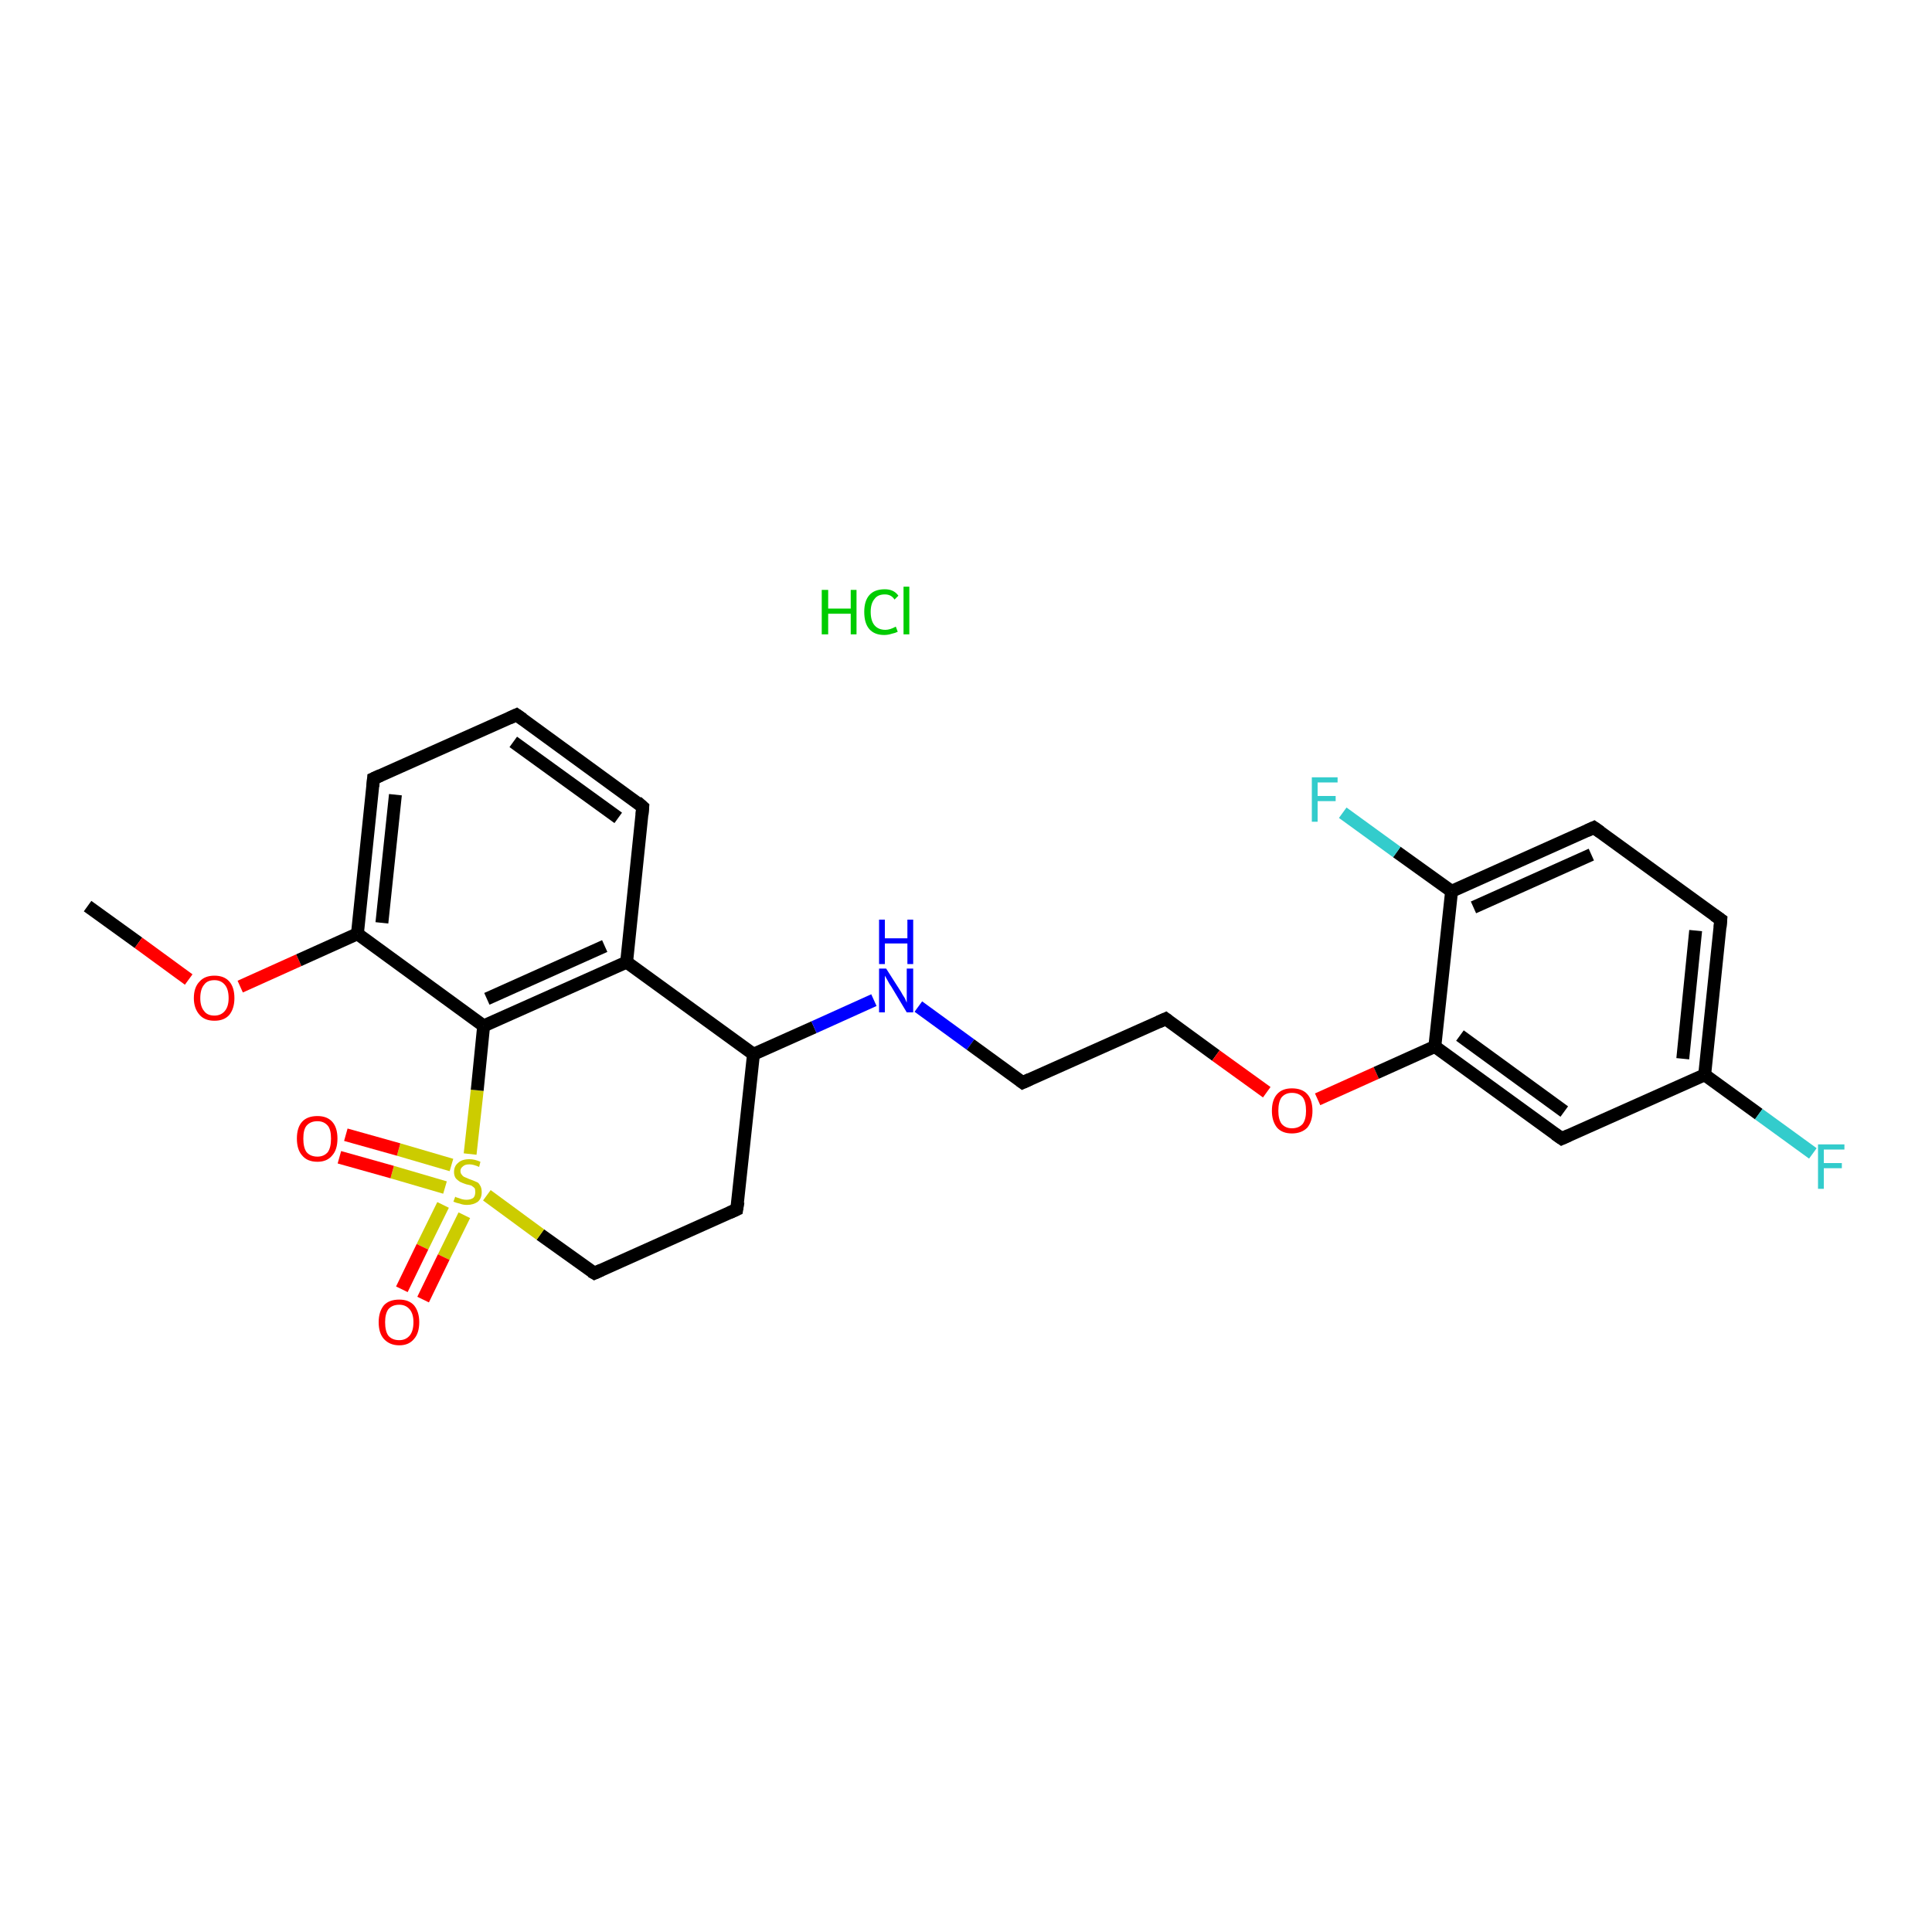 <?xml version='1.0' encoding='iso-8859-1'?>
<svg version='1.1' baseProfile='full'
              xmlns='http://www.w3.org/2000/svg'
                      xmlns:rdkit='http://www.rdkit.org/xml'
                      xmlns:xlink='http://www.w3.org/1999/xlink'
                  xml:space='preserve'
width='300px' height='300px' viewBox='0 0 300 300'>
<!-- END OF HEADER -->
<rect style='opacity:1.0;fill:#FFFFFF;stroke:none' width='300.0' height='300.0' x='0.0' y='0.0'> </rect>
<path class='bond-0 atom-1 atom-2' d='M 13.6,140.7 L 21.5,146.4' style='fill:none;fill-rule:evenodd;stroke:#000000;stroke-width:2.0px;stroke-linecap:butt;stroke-linejoin:miter;stroke-opacity:1' />
<path class='bond-0 atom-1 atom-2' d='M 21.5,146.4 L 29.3,152.1' style='fill:none;fill-rule:evenodd;stroke:#FF0000;stroke-width:2.0px;stroke-linecap:butt;stroke-linejoin:miter;stroke-opacity:1' />
<path class='bond-1 atom-2 atom-3' d='M 37.3,153.2 L 46.4,149.1' style='fill:none;fill-rule:evenodd;stroke:#FF0000;stroke-width:2.0px;stroke-linecap:butt;stroke-linejoin:miter;stroke-opacity:1' />
<path class='bond-1 atom-2 atom-3' d='M 46.4,149.1 L 55.5,145.0' style='fill:none;fill-rule:evenodd;stroke:#000000;stroke-width:2.0px;stroke-linecap:butt;stroke-linejoin:miter;stroke-opacity:1' />
<path class='bond-2 atom-3 atom-4' d='M 55.5,145.0 L 58.0,120.9' style='fill:none;fill-rule:evenodd;stroke:#000000;stroke-width:2.0px;stroke-linecap:butt;stroke-linejoin:miter;stroke-opacity:1' />
<path class='bond-2 atom-3 atom-4' d='M 59.3,143.3 L 61.4,123.4' style='fill:none;fill-rule:evenodd;stroke:#000000;stroke-width:2.0px;stroke-linecap:butt;stroke-linejoin:miter;stroke-opacity:1' />
<path class='bond-3 atom-4 atom-5' d='M 58.0,120.9 L 80.2,111.0' style='fill:none;fill-rule:evenodd;stroke:#000000;stroke-width:2.0px;stroke-linecap:butt;stroke-linejoin:miter;stroke-opacity:1' />
<path class='bond-4 atom-5 atom-6' d='M 80.2,111.0 L 99.8,125.3' style='fill:none;fill-rule:evenodd;stroke:#000000;stroke-width:2.0px;stroke-linecap:butt;stroke-linejoin:miter;stroke-opacity:1' />
<path class='bond-4 atom-5 atom-6' d='M 79.7,115.2 L 96.0,127.0' style='fill:none;fill-rule:evenodd;stroke:#000000;stroke-width:2.0px;stroke-linecap:butt;stroke-linejoin:miter;stroke-opacity:1' />
<path class='bond-5 atom-6 atom-7' d='M 99.8,125.3 L 97.3,149.4' style='fill:none;fill-rule:evenodd;stroke:#000000;stroke-width:2.0px;stroke-linecap:butt;stroke-linejoin:miter;stroke-opacity:1' />
<path class='bond-6 atom-7 atom-8' d='M 97.3,149.4 L 117.0,163.7' style='fill:none;fill-rule:evenodd;stroke:#000000;stroke-width:2.0px;stroke-linecap:butt;stroke-linejoin:miter;stroke-opacity:1' />
<path class='bond-7 atom-8 atom-9' d='M 117.0,163.7 L 114.4,187.8' style='fill:none;fill-rule:evenodd;stroke:#000000;stroke-width:2.0px;stroke-linecap:butt;stroke-linejoin:miter;stroke-opacity:1' />
<path class='bond-8 atom-9 atom-10' d='M 114.4,187.8 L 92.3,197.7' style='fill:none;fill-rule:evenodd;stroke:#000000;stroke-width:2.0px;stroke-linecap:butt;stroke-linejoin:miter;stroke-opacity:1' />
<path class='bond-9 atom-10 atom-11' d='M 92.3,197.7 L 83.9,191.7' style='fill:none;fill-rule:evenodd;stroke:#000000;stroke-width:2.0px;stroke-linecap:butt;stroke-linejoin:miter;stroke-opacity:1' />
<path class='bond-9 atom-10 atom-11' d='M 83.9,191.7 L 75.6,185.6' style='fill:none;fill-rule:evenodd;stroke:#CCCC00;stroke-width:2.0px;stroke-linecap:butt;stroke-linejoin:miter;stroke-opacity:1' />
<path class='bond-10 atom-11 atom-12' d='M 70.1,180.9 L 61.9,178.5' style='fill:none;fill-rule:evenodd;stroke:#CCCC00;stroke-width:2.0px;stroke-linecap:butt;stroke-linejoin:miter;stroke-opacity:1' />
<path class='bond-10 atom-11 atom-12' d='M 61.9,178.5 L 53.7,176.2' style='fill:none;fill-rule:evenodd;stroke:#FF0000;stroke-width:2.0px;stroke-linecap:butt;stroke-linejoin:miter;stroke-opacity:1' />
<path class='bond-10 atom-11 atom-12' d='M 69.1,184.4 L 60.9,182.0' style='fill:none;fill-rule:evenodd;stroke:#CCCC00;stroke-width:2.0px;stroke-linecap:butt;stroke-linejoin:miter;stroke-opacity:1' />
<path class='bond-10 atom-11 atom-12' d='M 60.9,182.0 L 52.7,179.7' style='fill:none;fill-rule:evenodd;stroke:#FF0000;stroke-width:2.0px;stroke-linecap:butt;stroke-linejoin:miter;stroke-opacity:1' />
<path class='bond-11 atom-11 atom-13' d='M 68.8,187.1 L 65.6,193.6' style='fill:none;fill-rule:evenodd;stroke:#CCCC00;stroke-width:2.0px;stroke-linecap:butt;stroke-linejoin:miter;stroke-opacity:1' />
<path class='bond-11 atom-11 atom-13' d='M 65.6,193.6 L 62.4,200.2' style='fill:none;fill-rule:evenodd;stroke:#FF0000;stroke-width:2.0px;stroke-linecap:butt;stroke-linejoin:miter;stroke-opacity:1' />
<path class='bond-11 atom-11 atom-13' d='M 72.1,188.7 L 68.9,195.2' style='fill:none;fill-rule:evenodd;stroke:#CCCC00;stroke-width:2.0px;stroke-linecap:butt;stroke-linejoin:miter;stroke-opacity:1' />
<path class='bond-11 atom-11 atom-13' d='M 68.9,195.2 L 65.7,201.8' style='fill:none;fill-rule:evenodd;stroke:#FF0000;stroke-width:2.0px;stroke-linecap:butt;stroke-linejoin:miter;stroke-opacity:1' />
<path class='bond-12 atom-11 atom-14' d='M 73.0,179.2 L 74.1,169.3' style='fill:none;fill-rule:evenodd;stroke:#CCCC00;stroke-width:2.0px;stroke-linecap:butt;stroke-linejoin:miter;stroke-opacity:1' />
<path class='bond-12 atom-11 atom-14' d='M 74.1,169.3 L 75.1,159.3' style='fill:none;fill-rule:evenodd;stroke:#000000;stroke-width:2.0px;stroke-linecap:butt;stroke-linejoin:miter;stroke-opacity:1' />
<path class='bond-13 atom-8 atom-15' d='M 117.0,163.7 L 126.4,159.5' style='fill:none;fill-rule:evenodd;stroke:#000000;stroke-width:2.0px;stroke-linecap:butt;stroke-linejoin:miter;stroke-opacity:1' />
<path class='bond-13 atom-8 atom-15' d='M 126.4,159.5 L 135.7,155.3' style='fill:none;fill-rule:evenodd;stroke:#0000FF;stroke-width:2.0px;stroke-linecap:butt;stroke-linejoin:miter;stroke-opacity:1' />
<path class='bond-14 atom-15 atom-16' d='M 142.6,156.3 L 150.7,162.2' style='fill:none;fill-rule:evenodd;stroke:#0000FF;stroke-width:2.0px;stroke-linecap:butt;stroke-linejoin:miter;stroke-opacity:1' />
<path class='bond-14 atom-15 atom-16' d='M 150.7,162.2 L 158.8,168.1' style='fill:none;fill-rule:evenodd;stroke:#000000;stroke-width:2.0px;stroke-linecap:butt;stroke-linejoin:miter;stroke-opacity:1' />
<path class='bond-15 atom-16 atom-17' d='M 158.8,168.1 L 181.0,158.2' style='fill:none;fill-rule:evenodd;stroke:#000000;stroke-width:2.0px;stroke-linecap:butt;stroke-linejoin:miter;stroke-opacity:1' />
<path class='bond-16 atom-17 atom-18' d='M 181.0,158.2 L 188.8,163.9' style='fill:none;fill-rule:evenodd;stroke:#000000;stroke-width:2.0px;stroke-linecap:butt;stroke-linejoin:miter;stroke-opacity:1' />
<path class='bond-16 atom-17 atom-18' d='M 188.8,163.9 L 196.7,169.6' style='fill:none;fill-rule:evenodd;stroke:#FF0000;stroke-width:2.0px;stroke-linecap:butt;stroke-linejoin:miter;stroke-opacity:1' />
<path class='bond-17 atom-18 atom-19' d='M 204.6,170.7 L 213.7,166.6' style='fill:none;fill-rule:evenodd;stroke:#FF0000;stroke-width:2.0px;stroke-linecap:butt;stroke-linejoin:miter;stroke-opacity:1' />
<path class='bond-17 atom-18 atom-19' d='M 213.7,166.6 L 222.8,162.5' style='fill:none;fill-rule:evenodd;stroke:#000000;stroke-width:2.0px;stroke-linecap:butt;stroke-linejoin:miter;stroke-opacity:1' />
<path class='bond-18 atom-19 atom-20' d='M 222.8,162.5 L 242.5,176.8' style='fill:none;fill-rule:evenodd;stroke:#000000;stroke-width:2.0px;stroke-linecap:butt;stroke-linejoin:miter;stroke-opacity:1' />
<path class='bond-18 atom-19 atom-20' d='M 226.7,160.8 L 242.9,172.6' style='fill:none;fill-rule:evenodd;stroke:#000000;stroke-width:2.0px;stroke-linecap:butt;stroke-linejoin:miter;stroke-opacity:1' />
<path class='bond-19 atom-20 atom-21' d='M 242.5,176.8 L 264.7,166.9' style='fill:none;fill-rule:evenodd;stroke:#000000;stroke-width:2.0px;stroke-linecap:butt;stroke-linejoin:miter;stroke-opacity:1' />
<path class='bond-20 atom-21 atom-22' d='M 264.7,166.9 L 273.1,173.0' style='fill:none;fill-rule:evenodd;stroke:#000000;stroke-width:2.0px;stroke-linecap:butt;stroke-linejoin:miter;stroke-opacity:1' />
<path class='bond-20 atom-21 atom-22' d='M 273.1,173.0 L 281.5,179.1' style='fill:none;fill-rule:evenodd;stroke:#33CCCC;stroke-width:2.0px;stroke-linecap:butt;stroke-linejoin:miter;stroke-opacity:1' />
<path class='bond-21 atom-21 atom-23' d='M 264.7,166.9 L 267.2,142.8' style='fill:none;fill-rule:evenodd;stroke:#000000;stroke-width:2.0px;stroke-linecap:butt;stroke-linejoin:miter;stroke-opacity:1' />
<path class='bond-21 atom-21 atom-23' d='M 261.3,164.4 L 263.3,144.5' style='fill:none;fill-rule:evenodd;stroke:#000000;stroke-width:2.0px;stroke-linecap:butt;stroke-linejoin:miter;stroke-opacity:1' />
<path class='bond-22 atom-23 atom-24' d='M 267.2,142.8 L 247.5,128.5' style='fill:none;fill-rule:evenodd;stroke:#000000;stroke-width:2.0px;stroke-linecap:butt;stroke-linejoin:miter;stroke-opacity:1' />
<path class='bond-23 atom-24 atom-25' d='M 247.5,128.5 L 225.4,138.4' style='fill:none;fill-rule:evenodd;stroke:#000000;stroke-width:2.0px;stroke-linecap:butt;stroke-linejoin:miter;stroke-opacity:1' />
<path class='bond-23 atom-24 atom-25' d='M 247.1,132.7 L 228.8,140.9' style='fill:none;fill-rule:evenodd;stroke:#000000;stroke-width:2.0px;stroke-linecap:butt;stroke-linejoin:miter;stroke-opacity:1' />
<path class='bond-24 atom-25 atom-26' d='M 225.4,138.4 L 216.9,132.3' style='fill:none;fill-rule:evenodd;stroke:#000000;stroke-width:2.0px;stroke-linecap:butt;stroke-linejoin:miter;stroke-opacity:1' />
<path class='bond-24 atom-25 atom-26' d='M 216.9,132.3 L 208.5,126.2' style='fill:none;fill-rule:evenodd;stroke:#33CCCC;stroke-width:2.0px;stroke-linecap:butt;stroke-linejoin:miter;stroke-opacity:1' />
<path class='bond-25 atom-14 atom-3' d='M 75.1,159.3 L 55.5,145.0' style='fill:none;fill-rule:evenodd;stroke:#000000;stroke-width:2.0px;stroke-linecap:butt;stroke-linejoin:miter;stroke-opacity:1' />
<path class='bond-26 atom-25 atom-19' d='M 225.4,138.4 L 222.8,162.5' style='fill:none;fill-rule:evenodd;stroke:#000000;stroke-width:2.0px;stroke-linecap:butt;stroke-linejoin:miter;stroke-opacity:1' />
<path class='bond-27 atom-14 atom-7' d='M 75.1,159.3 L 97.3,149.4' style='fill:none;fill-rule:evenodd;stroke:#000000;stroke-width:2.0px;stroke-linecap:butt;stroke-linejoin:miter;stroke-opacity:1' />
<path class='bond-27 atom-14 atom-7' d='M 75.6,155.1 L 93.9,146.9' style='fill:none;fill-rule:evenodd;stroke:#000000;stroke-width:2.0px;stroke-linecap:butt;stroke-linejoin:miter;stroke-opacity:1' />
<path d='M 57.9,122.1 L 58.0,120.9 L 59.1,120.4' style='fill:none;stroke:#000000;stroke-width:2.0px;stroke-linecap:butt;stroke-linejoin:miter;stroke-opacity:1;' />
<path d='M 79.1,111.5 L 80.2,111.0 L 81.2,111.7' style='fill:none;stroke:#000000;stroke-width:2.0px;stroke-linecap:butt;stroke-linejoin:miter;stroke-opacity:1;' />
<path d='M 98.9,124.5 L 99.8,125.3 L 99.7,126.5' style='fill:none;stroke:#000000;stroke-width:2.0px;stroke-linecap:butt;stroke-linejoin:miter;stroke-opacity:1;' />
<path d='M 114.6,186.6 L 114.4,187.8 L 113.3,188.3' style='fill:none;stroke:#000000;stroke-width:2.0px;stroke-linecap:butt;stroke-linejoin:miter;stroke-opacity:1;' />
<path d='M 93.4,197.2 L 92.3,197.7 L 91.8,197.4' style='fill:none;stroke:#000000;stroke-width:2.0px;stroke-linecap:butt;stroke-linejoin:miter;stroke-opacity:1;' />
<path d='M 158.4,167.8 L 158.8,168.1 L 159.9,167.6' style='fill:none;stroke:#000000;stroke-width:2.0px;stroke-linecap:butt;stroke-linejoin:miter;stroke-opacity:1;' />
<path d='M 179.9,158.7 L 181.0,158.2 L 181.4,158.5' style='fill:none;stroke:#000000;stroke-width:2.0px;stroke-linecap:butt;stroke-linejoin:miter;stroke-opacity:1;' />
<path d='M 241.5,176.1 L 242.5,176.8 L 243.6,176.3' style='fill:none;stroke:#000000;stroke-width:2.0px;stroke-linecap:butt;stroke-linejoin:miter;stroke-opacity:1;' />
<path d='M 267.1,144.0 L 267.2,142.8 L 266.2,142.1' style='fill:none;stroke:#000000;stroke-width:2.0px;stroke-linecap:butt;stroke-linejoin:miter;stroke-opacity:1;' />
<path d='M 248.5,129.2 L 247.5,128.5 L 246.4,129.0' style='fill:none;stroke:#000000;stroke-width:2.0px;stroke-linecap:butt;stroke-linejoin:miter;stroke-opacity:1;' />
<path class='atom-0' d='M 127.6 91.6
L 128.6 91.6
L 128.6 94.5
L 132.1 94.5
L 132.1 91.6
L 133.0 91.6
L 133.0 98.5
L 132.1 98.5
L 132.1 95.3
L 128.6 95.3
L 128.6 98.5
L 127.6 98.5
L 127.6 91.6
' fill='#00CC00'/>
<path class='atom-0' d='M 134.2 95.0
Q 134.2 93.3, 135.0 92.4
Q 135.8 91.5, 137.4 91.5
Q 138.8 91.5, 139.5 92.5
L 138.9 93.1
Q 138.4 92.3, 137.4 92.3
Q 136.3 92.3, 135.8 93.0
Q 135.2 93.7, 135.2 95.0
Q 135.2 96.4, 135.8 97.1
Q 136.4 97.8, 137.5 97.8
Q 138.2 97.8, 139.1 97.3
L 139.4 98.1
Q 139.0 98.3, 138.5 98.4
Q 137.9 98.6, 137.3 98.6
Q 135.8 98.6, 135.0 97.7
Q 134.2 96.8, 134.2 95.0
' fill='#00CC00'/>
<path class='atom-0' d='M 140.3 91.1
L 141.2 91.1
L 141.2 98.5
L 140.3 98.5
L 140.3 91.1
' fill='#00CC00'/>
<path class='atom-2' d='M 30.1 155.0
Q 30.1 153.3, 31.0 152.4
Q 31.8 151.5, 33.3 151.5
Q 34.8 151.5, 35.6 152.4
Q 36.4 153.3, 36.4 155.0
Q 36.4 156.6, 35.6 157.6
Q 34.8 158.5, 33.3 158.5
Q 31.8 158.5, 31.0 157.6
Q 30.1 156.6, 30.1 155.0
M 33.3 157.7
Q 34.3 157.7, 34.9 157.0
Q 35.5 156.3, 35.5 155.0
Q 35.5 153.6, 34.9 152.9
Q 34.3 152.2, 33.3 152.2
Q 32.2 152.2, 31.7 152.9
Q 31.1 153.6, 31.1 155.0
Q 31.1 156.3, 31.7 157.0
Q 32.2 157.7, 33.3 157.7
' fill='#FF0000'/>
<path class='atom-11' d='M 70.7 185.8
Q 70.7 185.9, 71.1 186.0
Q 71.4 186.1, 71.7 186.2
Q 72.1 186.3, 72.4 186.3
Q 73.1 186.3, 73.5 186.0
Q 73.8 185.7, 73.8 185.1
Q 73.8 184.7, 73.7 184.5
Q 73.5 184.3, 73.2 184.1
Q 72.9 184.0, 72.4 183.9
Q 71.8 183.7, 71.4 183.5
Q 71.1 183.3, 70.8 183.0
Q 70.5 182.6, 70.5 182.0
Q 70.5 181.1, 71.1 180.6
Q 71.7 180.0, 72.9 180.0
Q 73.7 180.0, 74.6 180.4
L 74.4 181.2
Q 73.5 180.8, 72.9 180.8
Q 72.2 180.8, 71.9 181.1
Q 71.5 181.4, 71.5 181.8
Q 71.5 182.2, 71.7 182.4
Q 71.9 182.7, 72.2 182.8
Q 72.4 182.9, 72.9 183.1
Q 73.5 183.3, 73.9 183.5
Q 74.3 183.6, 74.5 184.0
Q 74.8 184.4, 74.8 185.1
Q 74.8 186.1, 74.2 186.6
Q 73.5 187.1, 72.5 187.1
Q 71.9 187.1, 71.4 186.9
Q 70.9 186.8, 70.4 186.6
L 70.7 185.8
' fill='#CCCC00'/>
<path class='atom-12' d='M 46.1 176.8
Q 46.1 175.1, 46.9 174.2
Q 47.7 173.3, 49.3 173.3
Q 50.8 173.3, 51.6 174.2
Q 52.4 175.1, 52.4 176.8
Q 52.4 178.5, 51.6 179.4
Q 50.8 180.4, 49.3 180.4
Q 47.7 180.4, 46.9 179.4
Q 46.1 178.5, 46.1 176.8
M 49.3 179.6
Q 50.3 179.6, 50.9 178.9
Q 51.4 178.2, 51.4 176.8
Q 51.4 175.4, 50.9 174.8
Q 50.3 174.1, 49.3 174.1
Q 48.2 174.1, 47.6 174.8
Q 47.1 175.4, 47.1 176.8
Q 47.1 178.2, 47.6 178.9
Q 48.2 179.6, 49.3 179.6
' fill='#FF0000'/>
<path class='atom-13' d='M 58.8 205.3
Q 58.8 203.7, 59.6 202.7
Q 60.4 201.8, 62.0 201.8
Q 63.5 201.8, 64.3 202.7
Q 65.1 203.7, 65.1 205.3
Q 65.1 207.0, 64.3 207.9
Q 63.5 208.9, 62.0 208.9
Q 60.5 208.9, 59.6 207.9
Q 58.8 207.0, 58.8 205.3
M 62.0 208.1
Q 63.0 208.1, 63.6 207.4
Q 64.2 206.7, 64.2 205.3
Q 64.2 204.0, 63.6 203.3
Q 63.0 202.6, 62.0 202.6
Q 60.9 202.6, 60.3 203.3
Q 59.8 204.0, 59.8 205.3
Q 59.8 206.7, 60.3 207.4
Q 60.9 208.1, 62.0 208.1
' fill='#FF0000'/>
<path class='atom-15' d='M 137.6 150.4
L 139.9 154.0
Q 140.1 154.4, 140.5 155.0
Q 140.8 155.7, 140.8 155.7
L 140.8 150.4
L 141.8 150.4
L 141.8 157.2
L 140.8 157.2
L 138.4 153.2
Q 138.1 152.8, 137.8 152.2
Q 137.5 151.7, 137.4 151.5
L 137.4 157.2
L 136.5 157.2
L 136.5 150.4
L 137.6 150.4
' fill='#0000FF'/>
<path class='atom-15' d='M 136.5 142.8
L 137.4 142.8
L 137.4 145.7
L 140.9 145.7
L 140.9 142.8
L 141.8 142.8
L 141.8 149.7
L 140.9 149.7
L 140.9 146.5
L 137.4 146.5
L 137.4 149.7
L 136.5 149.7
L 136.5 142.8
' fill='#0000FF'/>
<path class='atom-18' d='M 197.5 172.5
Q 197.5 170.8, 198.3 169.9
Q 199.1 169.0, 200.6 169.0
Q 202.2 169.0, 203.0 169.9
Q 203.8 170.8, 203.8 172.5
Q 203.8 174.1, 203.0 175.1
Q 202.1 176.0, 200.6 176.0
Q 199.1 176.0, 198.3 175.1
Q 197.5 174.1, 197.5 172.5
M 200.6 175.2
Q 201.7 175.2, 202.3 174.5
Q 202.8 173.8, 202.8 172.5
Q 202.8 171.1, 202.3 170.4
Q 201.7 169.7, 200.6 169.7
Q 199.6 169.7, 199.0 170.4
Q 198.5 171.1, 198.5 172.5
Q 198.5 173.8, 199.0 174.5
Q 199.6 175.2, 200.6 175.2
' fill='#FF0000'/>
<path class='atom-22' d='M 282.3 177.7
L 286.4 177.7
L 286.4 178.5
L 283.2 178.5
L 283.2 180.6
L 286.0 180.6
L 286.0 181.4
L 283.2 181.4
L 283.2 184.6
L 282.3 184.6
L 282.3 177.7
' fill='#33CCCC'/>
<path class='atom-26' d='M 203.7 120.7
L 207.7 120.7
L 207.7 121.5
L 204.6 121.5
L 204.6 123.6
L 207.4 123.6
L 207.4 124.4
L 204.6 124.4
L 204.6 127.6
L 203.7 127.6
L 203.7 120.7
' fill='#33CCCC'/>
</svg>
